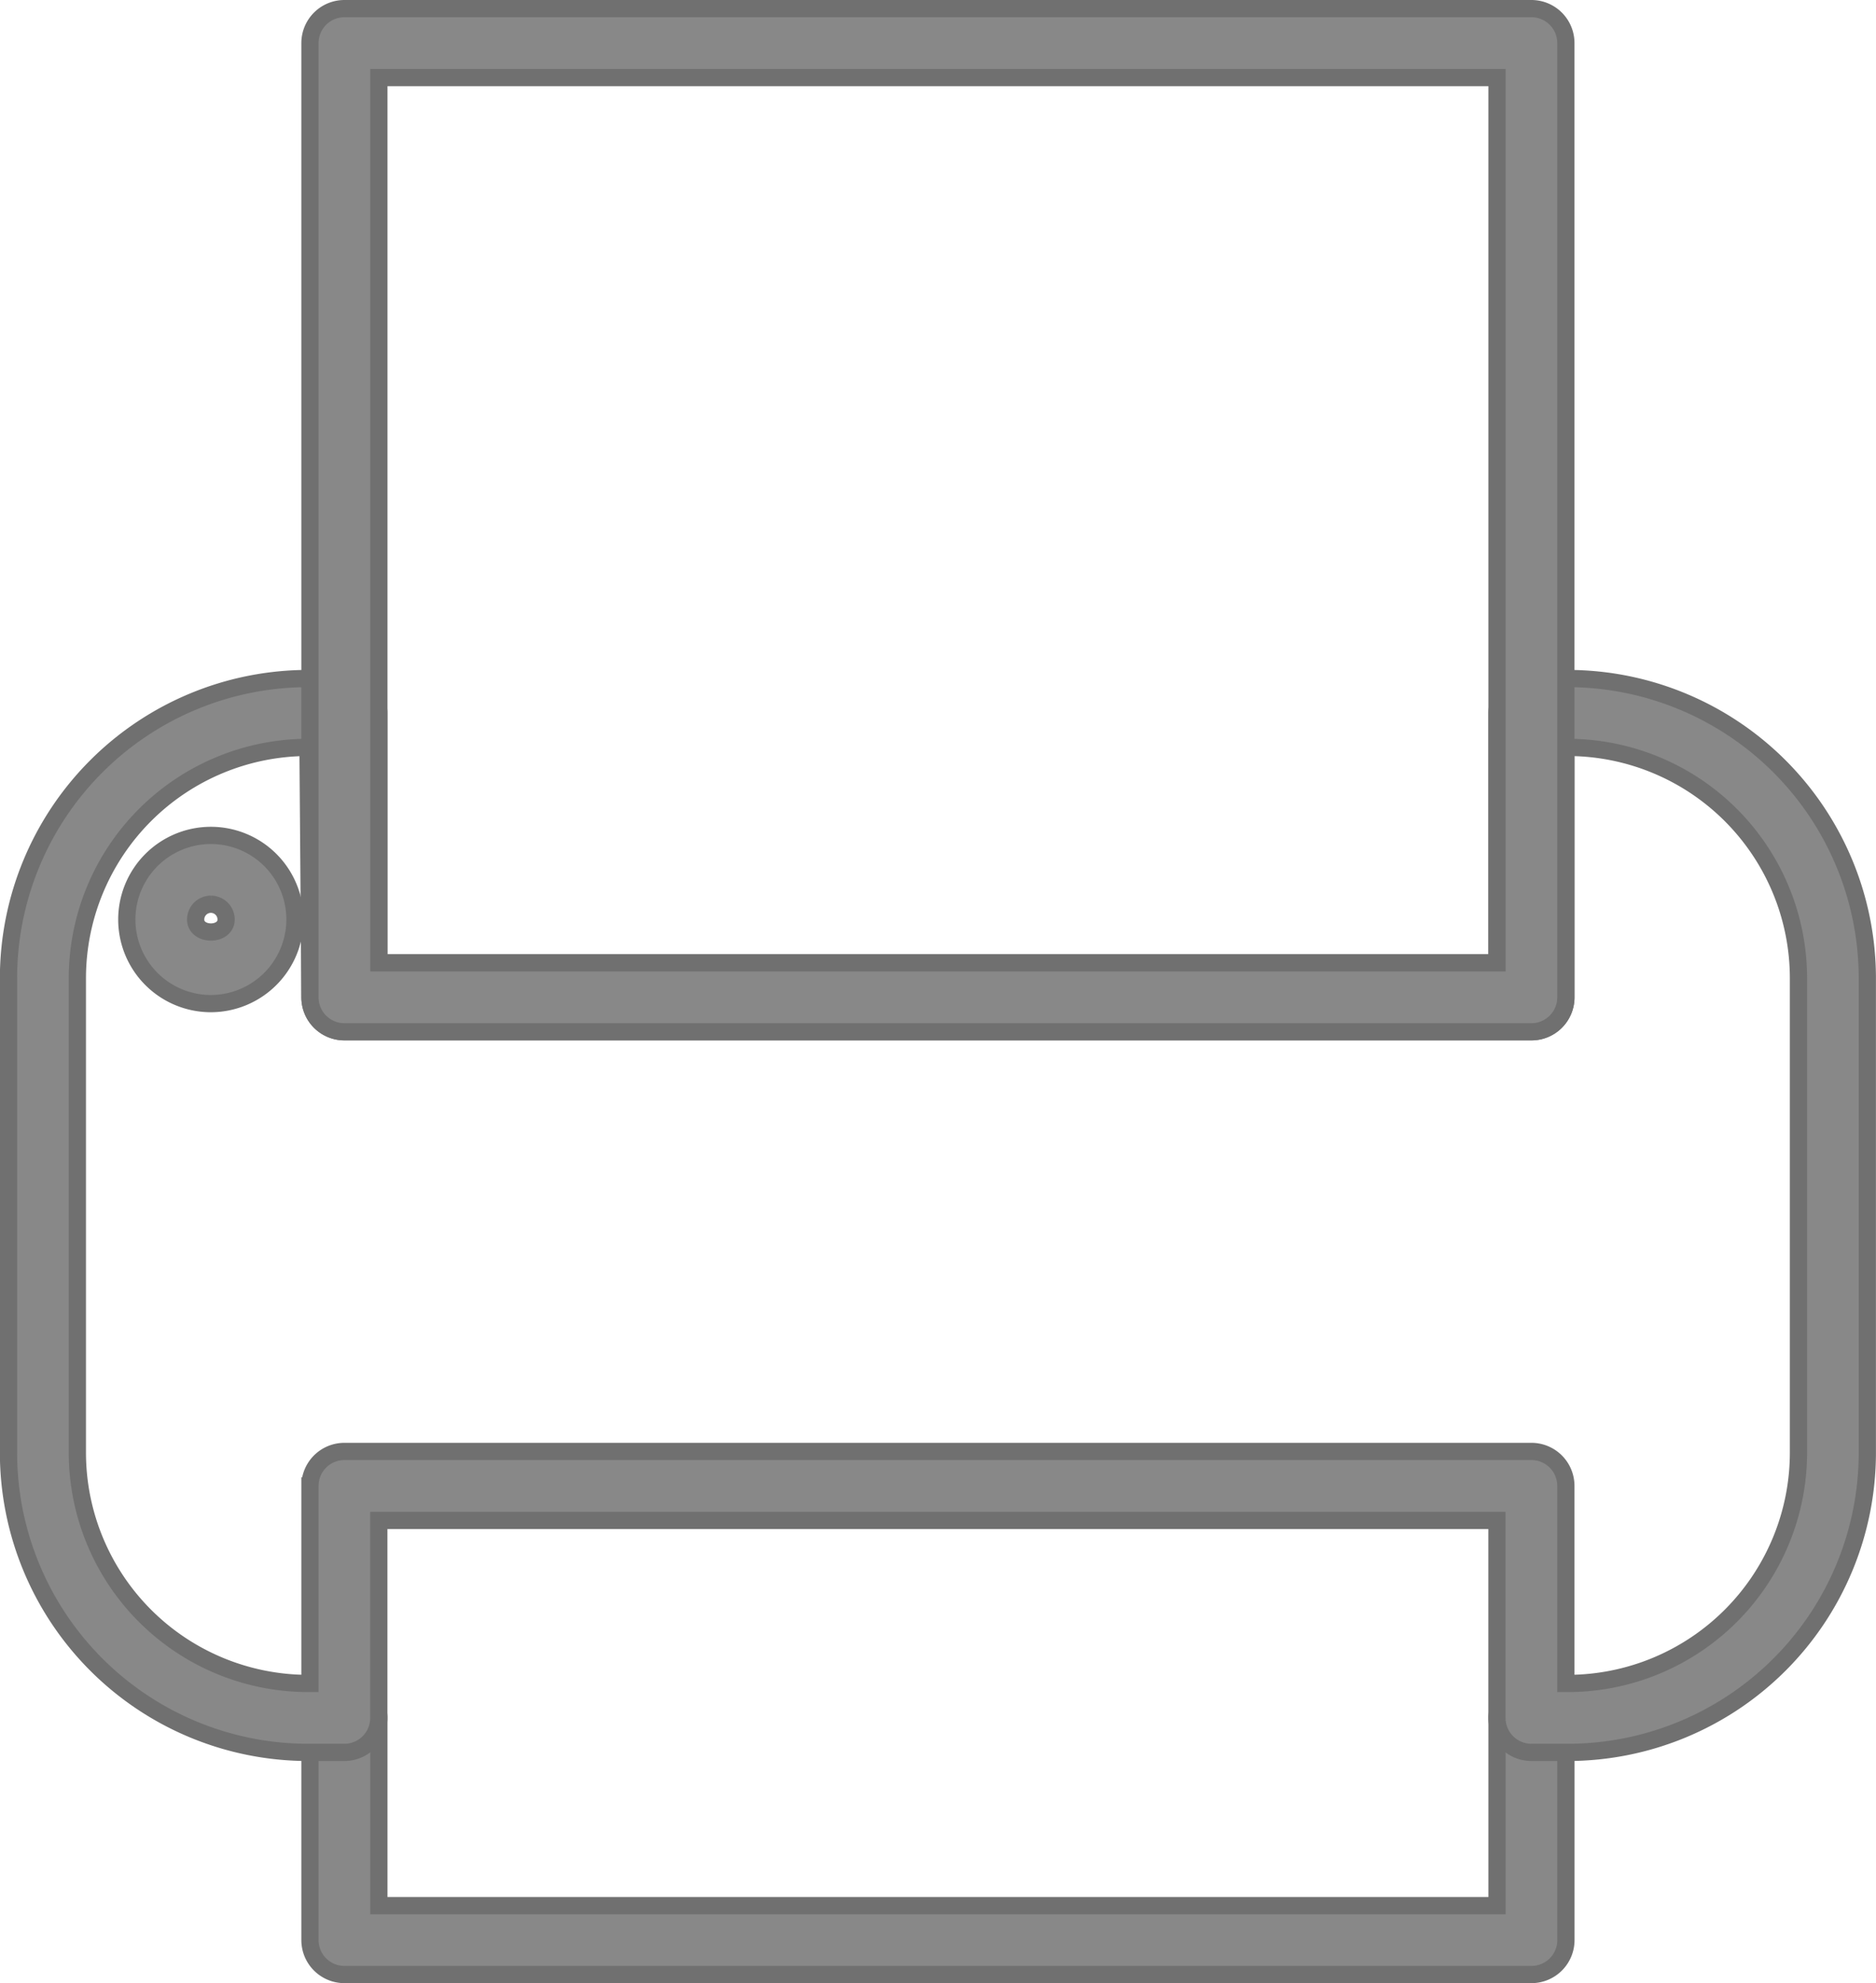 <svg xmlns="http://www.w3.org/2000/svg" width="32.665" height="34.523" viewBox="0 0 32.665 34.523">
  <g id="Group_571" data-name="Group 571" transform="translate(0.149 0.15)">
    <g id="Ellipse_320" data-name="Ellipse 320" transform="translate(2.058 14.392)">
      <path id="Path_1620" data-name="Path 1620" d="M1095.282,502.638a1.464,1.464,0,1,1,1.464-1.464A1.467,1.467,0,0,1,1095.282,502.638Zm0-1.73a.266.266,0,0,0-.265.266c0,.289.53.291.53,0A.266.266,0,0,0,1095.282,500.908Z" transform="translate(-1093.817 -499.709)" fill="#888" stroke="#707070" stroke-width="0.3"/>
    </g>
    <g id="Group_570" data-name="Group 570" transform="translate(0 11.662)">
      <g id="Path_904" data-name="Path 904" transform="translate(5.249 17.495)">
        <path id="Path_1621" data-name="Path 1621" d="M1118.275,519.54h-20.668a.6.6,0,0,1-.6-.6v-3.867a.6.6,0,0,1,1.2,0v3.268h19.469v-3.268a.6.6,0,0,1,1.2,0v3.867A.6.6,0,0,1,1118.275,519.54Z" transform="translate(-1097.008 -514.474)" fill="#888" stroke="#707070" stroke-width="0.3"/>
      </g>
      <g id="Path_905" data-name="Path 905">
        <path id="Path_1622" data-name="Path 1622" d="M1118.909,515.673h-.634a.6.6,0,0,1-.6-.6v-3.438h-19.469v3.438a.6.6,0,0,1-.6.6h-.633a5.22,5.22,0,0,1-5.215-5.215v-8.264a5.22,5.22,0,0,1,5.215-5.215h.633a.6.6,0,0,1,.6.6v4.351h19.47v-4.351a.6.6,0,0,1,.6-.6h.635a5.221,5.221,0,0,1,5.213,5.215v8.264A5.22,5.22,0,0,1,1118.909,515.673Zm-.034-1.2h.034a4.021,4.021,0,0,0,4.016-4.016v-8.264a4.02,4.02,0,0,0-4.014-4.015h-.035v4.35a.6.6,0,0,1-.6.6h-20.669a.6.6,0,0,1-.6-.6l-.034-4.35a4.02,4.02,0,0,0-4.016,4.015v8.264a4.021,4.021,0,0,0,4.016,4.016h.034v-3.439a.6.6,0,0,1,.6-.6h20.668a.6.6,0,0,1,.6.6Z" transform="translate(-1091.759 -496.979)" fill="#888" stroke="#707070" stroke-width="0.3"/>
      </g>
    </g>
    <g id="Rectangle_1794" data-name="Rectangle 1794" transform="translate(5.249)">
      <path id="Path_1623" data-name="Path 1623" d="M1118.275,503.129h-20.668a.6.6,0,0,1-.6-.6V485.917a.6.6,0,0,1,.6-.6h20.668a.6.6,0,0,1,.6.6v16.612A.6.6,0,0,1,1118.275,503.129Zm-20.068-1.2h19.469V486.517h-19.469Z" transform="translate(-1097.008 -485.317)" fill="#888" stroke="#707070" stroke-width="0.3"/>
    </g>
  </g>
</svg>
